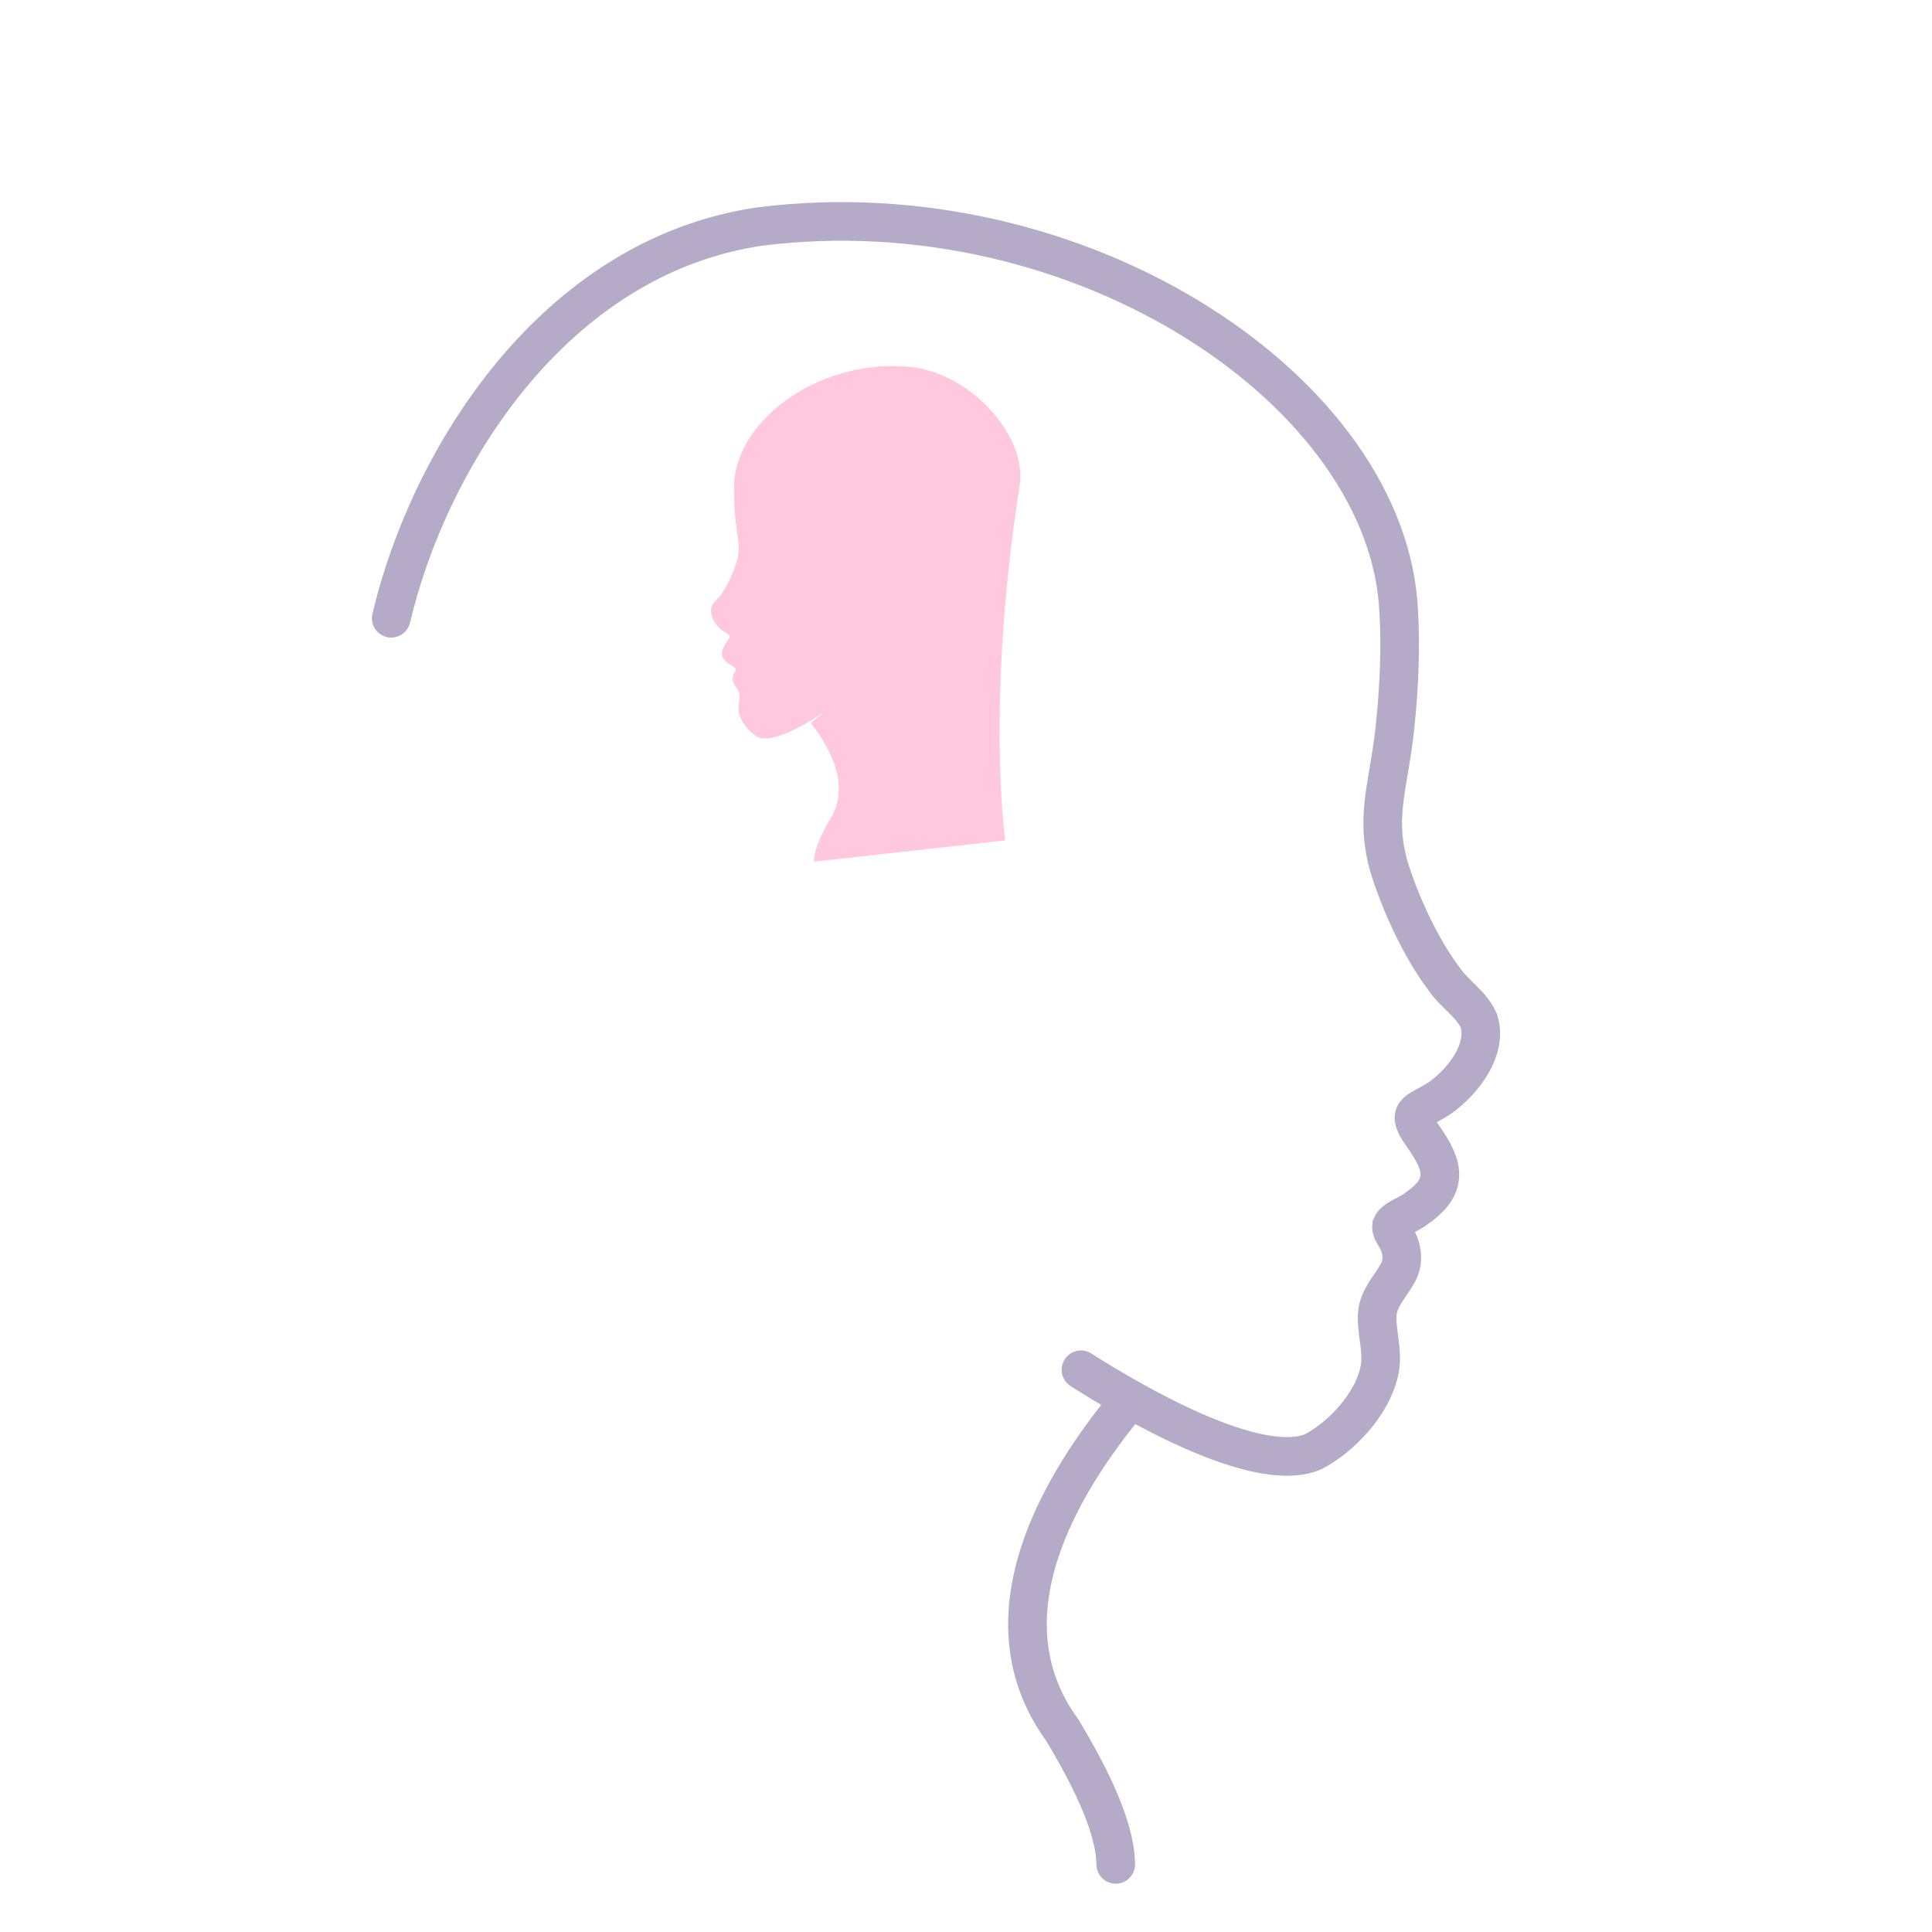 <?xml version="1.0" encoding="UTF-8"?> <!-- Generator: Adobe Illustrator 28.1.0, SVG Export Plug-In . SVG Version: 6.00 Build 0) --> <svg xmlns="http://www.w3.org/2000/svg" xmlns:xlink="http://www.w3.org/1999/xlink" version="1.1" id="Capa_1" x="0px" y="0px" viewBox="0 0 400 400" style="enable-background:new 0 0 400 400;" xml:space="preserve"> <style type="text/css"> .st0{fill:none;stroke:#B5ABC8;stroke-width:8;stroke-linecap:round;stroke-miterlimit:10;} .st1{fill:#FFC8DD;} </style> <path class="st0" d="M81,128c7.7-32.7,33.4-74.8,76.3-81.1c66.6-8.4,130.5,34.5,132.3,80c0.4,6.4,0.1,14.9-0.6,21.8 c-1.2,13.6-4.5,19.5-1.5,30.5c2.2,7.3,6.5,16.9,11.5,23.5c2.2,3.2,5.7,5.2,7.2,8.7c1.8,5.9-3.2,12.4-7.9,15.8 c-4.6,3.1-7.2,2.6-4.4,7c4.3,6.1,7,10.7-0.5,15.9c-1.6,1.4-4.6,2.1-5.3,3.7c-0.1,0.8,0.4,1.5,0.8,2.2c1.5,2.4,1.9,5.4,0.3,7.9 c-1.4,2.5-3.6,4.7-4,7.7c-0.5,3.6,1.4,8.4,0.3,12.6c-1.6,6.8-8,13.5-13.7,16.4c-11.8,4.9-38.1-10.7-48-17"></path> <path class="st0" d="M233,291c-9.8,12.1-31.6,41.9-13,67.3c4.7,7.9,10.9,19.2,11,27.7"></path> <path class="st1" d="M170.5,147.5c-2.8,1.9-10.3,6.6-13.6,5.1c-1.6-0.9-3.4-2.9-3.9-4.9c-0.3-1.3,0.2-2.7,0.1-3.8 c-0.1-0.9-0.7-1.5-1.1-2.3c-0.5-0.8-0.3-1.7,0.1-2.4c0.1-0.2,0.3-0.4,0.2-0.7c-0.2-0.5-1-0.7-1.5-1.1c-2.1-1.6-1.4-2.9-0.1-4.8 c0.8-1.3,0.1-1.2-1.2-2.1c-1.3-1-2.7-3-2.2-4.8c0.4-1.1,1.4-1.7,2-2.6c1.4-2,2.7-4.9,3.3-7.1c0.9-3.3-0.1-5.1-0.4-9.2 c-0.2-2.1-0.3-4.6-0.2-6.6c0.5-13.7,18.7-26.6,37.5-24.1c12.2,1.9,23.2,14.5,21.6,24.5c-7,44.4-3,73.4-3,73.4l-39.6,4.4 c0-2.6,1.8-6,3.1-8.4c5.3-7.7-0.9-16.6-3.7-20.3"></path> </svg> 
